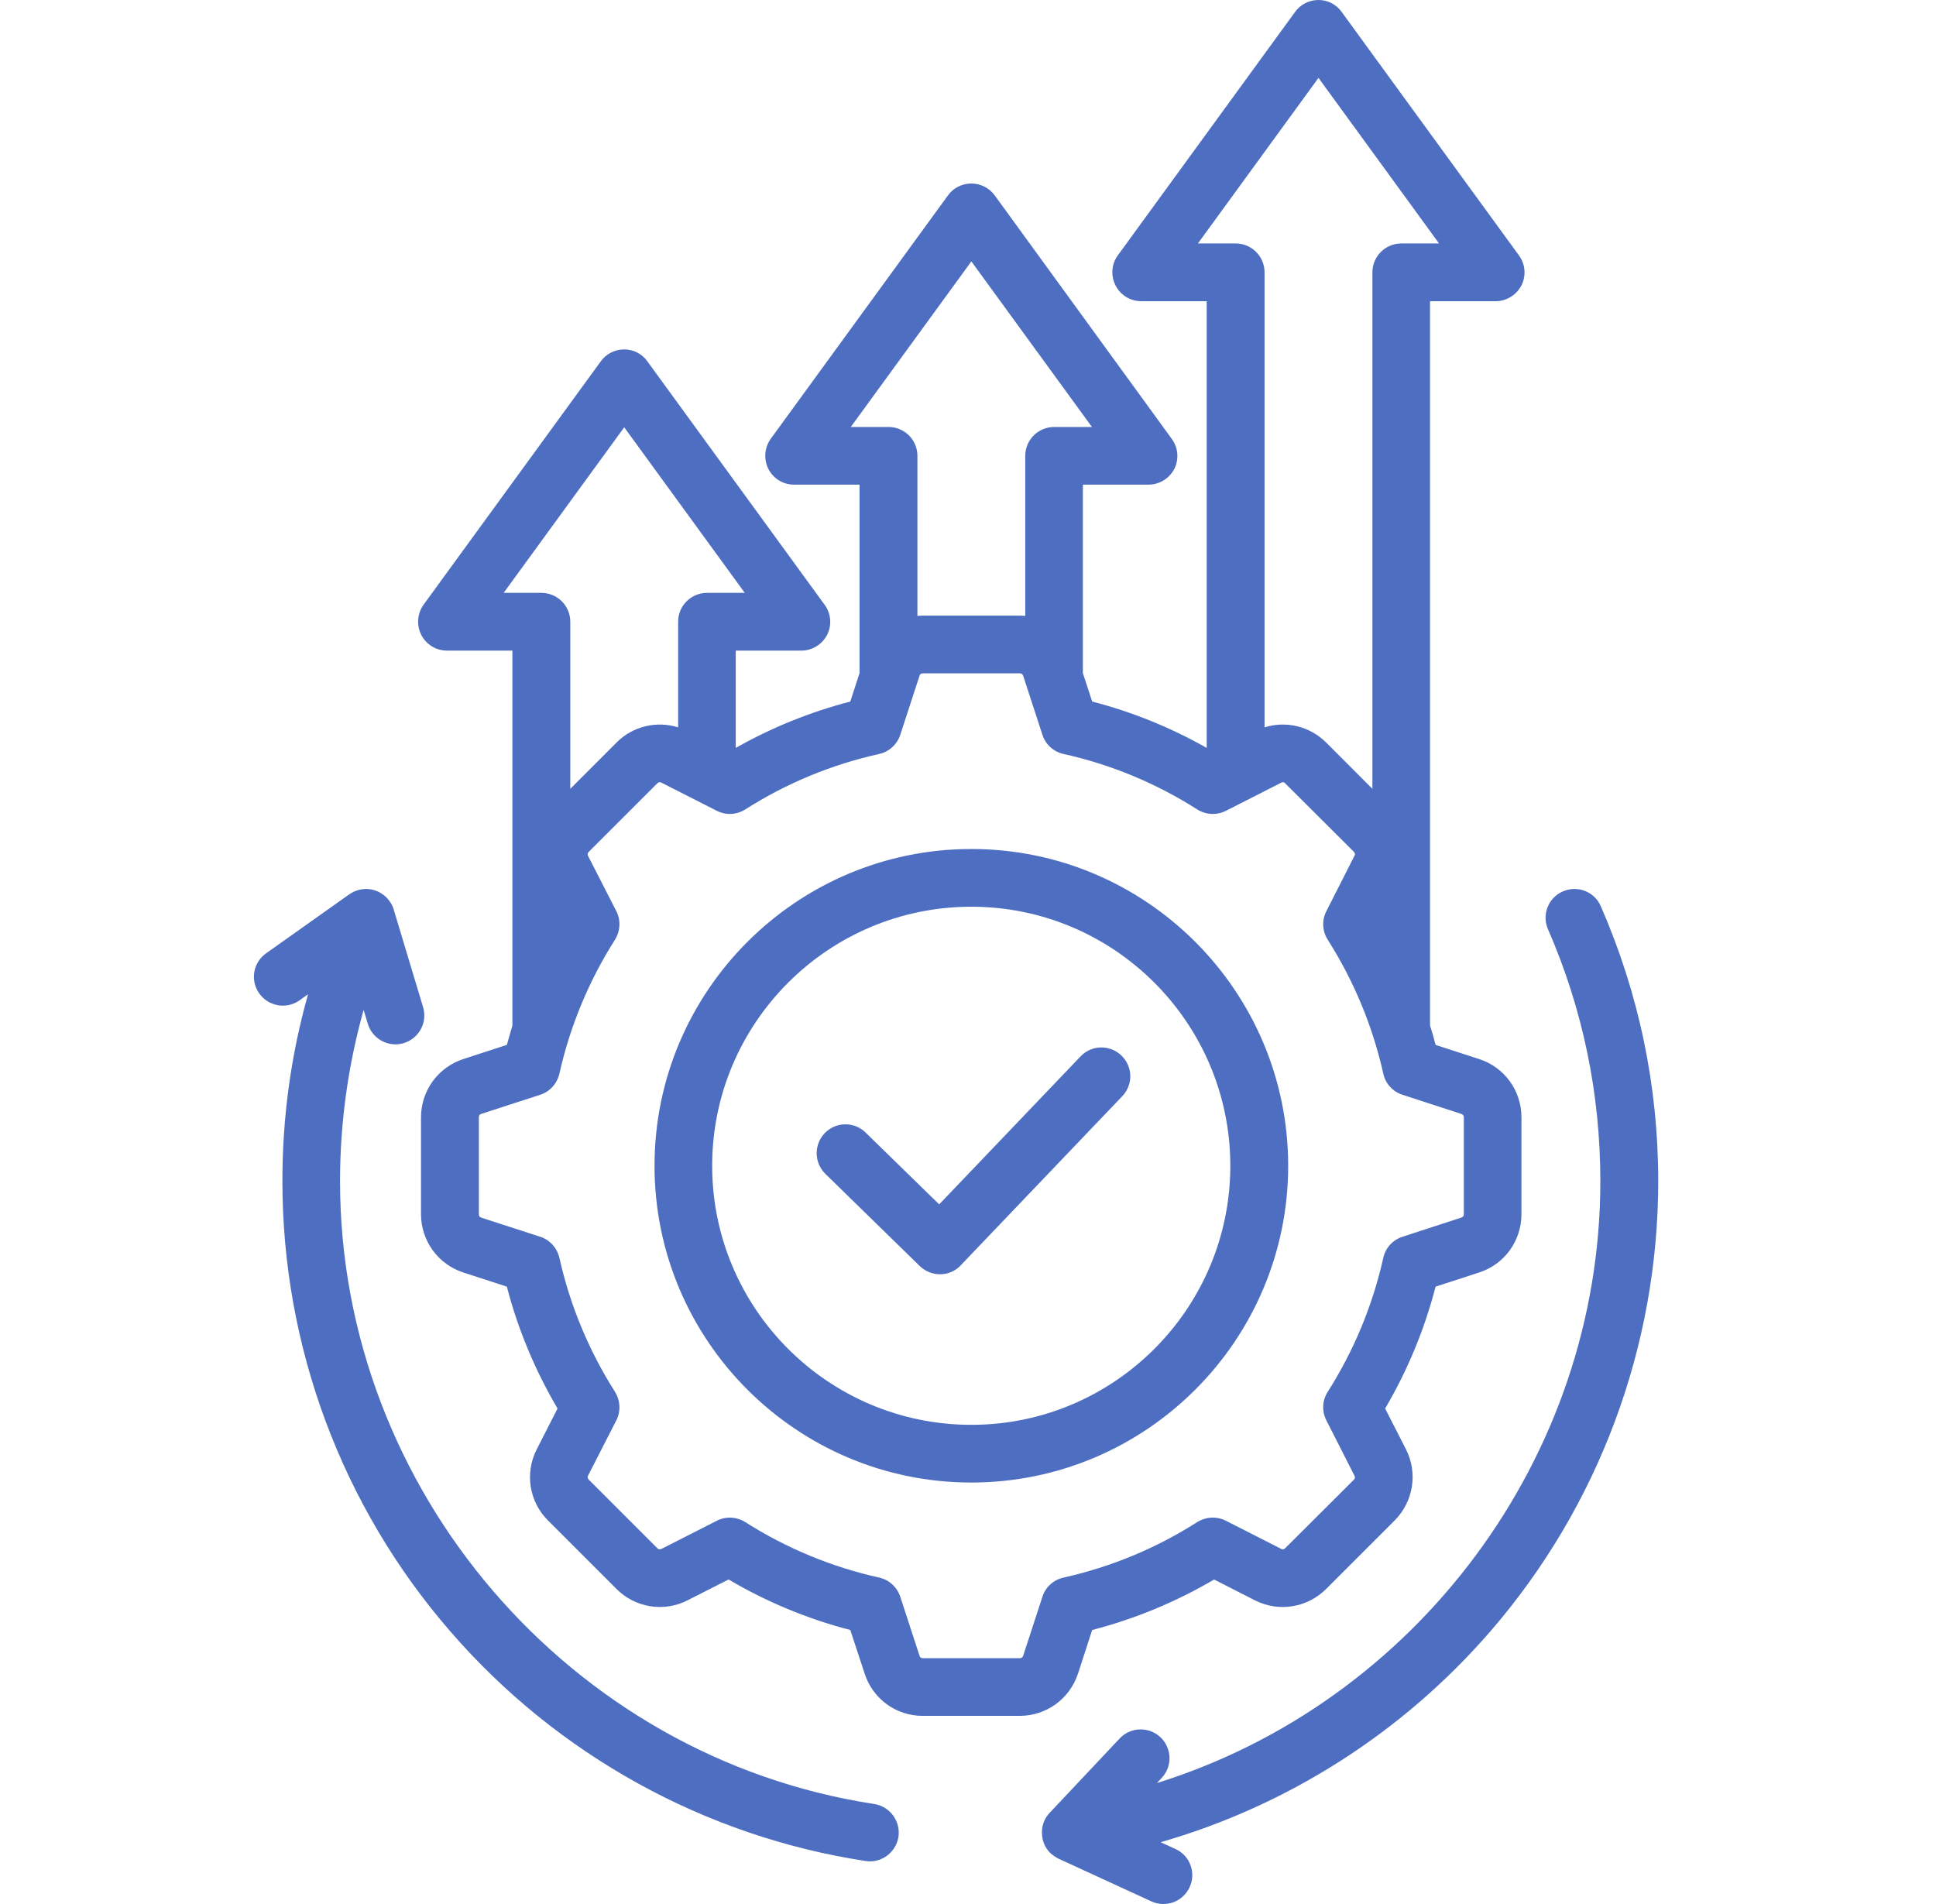 <svg width="61" height="60" viewBox="0 0 61 60" fill="none" xmlns="http://www.w3.org/2000/svg">
<path fill-rule="evenodd" clip-rule="evenodd" d="M28.309 57.884C28.236 58.334 27.849 58.656 27.412 58.656C27.365 58.656 27.319 58.653 27.273 58.645C22.206 57.87 17.553 55.299 14.185 51.405C10.772 47.471 8.898 42.434 8.898 37.221C8.898 35.207 9.168 33.236 9.707 31.33L9.438 31.523C9.029 31.813 8.461 31.716 8.169 31.307C8.099 31.21 8.05 31.099 8.023 30.983C7.996 30.866 7.993 30.745 8.013 30.627C8.034 30.509 8.077 30.397 8.141 30.296C8.206 30.195 8.289 30.107 8.388 30.039L10.998 28.187C11.013 28.177 11.027 28.168 11.042 28.159C11.15 28.089 11.271 28.043 11.399 28.024C11.523 28.005 11.65 28.012 11.771 28.045C11.786 28.05 11.807 28.056 11.829 28.063C11.895 28.086 11.96 28.116 12.011 28.151C12.133 28.226 12.236 28.329 12.31 28.451V28.452C12.353 28.516 12.385 28.587 12.405 28.661L13.331 31.739C13.477 32.22 13.2 32.727 12.719 32.872C12.245 33.016 11.735 32.743 11.589 32.263L11.457 31.826C10.964 33.582 10.714 35.397 10.714 37.221C10.714 46.944 17.954 55.381 27.543 56.848C27.782 56.885 27.996 57.014 28.139 57.209C28.283 57.403 28.343 57.645 28.309 57.884ZM52.248 37.221C52.247 42.431 50.37 47.466 46.961 51.405C44.197 54.596 40.581 56.898 36.57 58.053L37.037 58.266C37.145 58.315 37.243 58.386 37.325 58.473C37.406 58.561 37.469 58.664 37.511 58.776C37.552 58.888 37.571 59.007 37.566 59.127C37.561 59.246 37.532 59.363 37.482 59.472C37.381 59.69 37.198 59.86 36.972 59.944C36.747 60.027 36.497 60.018 36.278 59.917L33.362 58.576C33.347 58.568 33.332 58.56 33.311 58.551C33.235 58.508 33.164 58.457 33.099 58.399C32.968 58.272 32.873 58.102 32.844 57.908C32.815 57.714 32.844 57.907 32.844 57.907C32.837 57.891 32.837 57.875 32.837 57.859C32.8 57.576 32.895 57.305 33.085 57.114L35.279 54.783C35.361 54.696 35.459 54.626 35.568 54.577C35.676 54.528 35.794 54.501 35.913 54.498C36.032 54.494 36.151 54.514 36.263 54.556C36.374 54.599 36.476 54.663 36.563 54.744C36.927 55.089 36.949 55.665 36.599 56.03L36.453 56.188C44.591 53.648 50.424 45.953 50.424 37.221C50.424 34.465 49.87 31.796 48.776 29.286C48.572 28.826 48.784 28.29 49.243 28.09C49.71 27.889 50.242 28.099 50.439 28.559C51.635 31.299 52.248 34.214 52.248 37.221ZM35.331 33.259C34.966 32.913 34.39 32.926 34.047 33.289L29.592 37.953L27.273 35.689C26.916 35.338 26.34 35.345 25.99 35.704C25.64 36.063 25.647 36.639 26.005 36.99L28.98 39.896C29.154 40.063 29.381 40.155 29.614 40.155H29.636C29.876 40.151 30.11 40.049 30.27 39.874L35.36 34.545C35.443 34.459 35.508 34.357 35.551 34.246C35.595 34.134 35.616 34.015 35.613 33.896C35.611 33.776 35.584 33.659 35.536 33.549C35.487 33.44 35.417 33.341 35.331 33.259ZM30.606 44.9C35.105 44.9 38.765 41.237 38.765 36.736C38.765 32.235 35.105 28.573 30.606 28.573C26.099 28.573 22.439 32.235 22.439 36.736C22.439 41.237 26.099 44.9 30.606 44.9ZM40.588 36.736C40.588 31.232 36.111 26.754 30.605 26.754C25.1 26.754 20.623 31.232 20.623 36.736C20.623 42.24 25.1 46.718 30.605 46.718C36.111 46.718 40.588 42.24 40.588 36.736ZM32.844 50.32C32.939 50.014 33.194 49.784 33.508 49.714C35.004 49.381 36.43 48.789 37.722 47.965C37.999 47.793 38.342 47.777 38.627 47.923L40.369 48.809C40.413 48.834 40.457 48.828 40.493 48.788L42.659 46.629C42.696 46.589 42.703 46.548 42.674 46.497L41.791 44.758C41.719 44.617 41.685 44.46 41.693 44.302C41.7 44.144 41.75 43.991 41.835 43.858C42.658 42.564 43.25 41.136 43.585 39.639C43.651 39.326 43.884 39.072 44.19 38.973L46.042 38.37C46.093 38.352 46.123 38.32 46.123 38.262V35.21C46.123 35.153 46.093 35.119 46.042 35.102L44.19 34.499C43.884 34.4 43.651 34.146 43.585 33.832C43.25 32.336 42.658 30.909 41.835 29.614C41.75 29.481 41.701 29.328 41.693 29.17C41.685 29.012 41.719 28.854 41.791 28.714L42.674 26.974C42.703 26.924 42.695 26.883 42.659 26.843L40.493 24.684C40.457 24.644 40.413 24.637 40.369 24.664L38.627 25.55C38.342 25.695 38 25.68 37.722 25.507C36.43 24.682 35.004 24.091 33.508 23.759C33.194 23.689 32.939 23.458 32.844 23.152L32.239 21.297C32.217 21.243 32.188 21.219 32.13 21.219H29.074C29.023 21.219 28.987 21.243 28.972 21.297L28.367 23.152C28.265 23.458 28.017 23.689 27.703 23.759C26.205 24.091 24.776 24.682 23.482 25.507C23.349 25.591 23.196 25.64 23.039 25.648C22.881 25.655 22.725 25.622 22.585 25.55L20.842 24.664C20.791 24.637 20.754 24.644 20.711 24.684L18.552 26.843C18.516 26.883 18.501 26.924 18.53 26.974L19.42 28.714C19.566 29 19.544 29.343 19.376 29.614C18.553 30.908 17.961 32.336 17.626 33.832C17.553 34.146 17.327 34.4 17.021 34.499L15.161 35.102C15.11 35.119 15.088 35.153 15.088 35.21V38.262C15.088 38.32 15.11 38.352 15.161 38.37L17.021 38.973C17.327 39.072 17.553 39.326 17.626 39.64C17.962 41.139 18.552 42.559 19.376 43.858C19.544 44.13 19.566 44.471 19.42 44.758L18.53 46.497C18.501 46.548 18.516 46.589 18.552 46.629L20.711 48.788C20.754 48.828 20.791 48.834 20.842 48.809L22.585 47.923C22.709 47.856 22.854 47.824 22.993 47.824C23.166 47.824 23.335 47.873 23.482 47.965C24.776 48.789 26.205 49.381 27.703 49.714C28.017 49.784 28.265 50.014 28.367 50.32L28.972 52.175C28.987 52.23 29.023 52.253 29.074 52.253H32.13C32.188 52.253 32.217 52.229 32.239 52.175L32.844 50.32ZM15.869 18.683L19.668 13.465L23.467 18.683H22.278C21.775 18.683 21.367 19.09 21.367 19.592V22.921C20.689 22.709 19.938 22.883 19.427 23.398L17.969 24.858V19.592C17.969 19.09 17.561 18.683 17.057 18.683H15.869V18.683ZM26.807 13.455L30.606 8.237L34.405 13.455H33.216C32.713 13.455 32.304 13.862 32.304 14.365V19.409C32.246 19.403 32.188 19.4 32.129 19.4H29.074C29.016 19.4 28.957 19.404 28.906 19.409V14.365C28.906 13.862 28.498 13.455 27.995 13.455H26.807ZM37.744 7.672L41.543 2.454L45.342 7.672H44.154C43.651 7.672 43.242 8.079 43.242 8.582V24.858L41.784 23.398C41.266 22.883 40.515 22.708 39.844 22.921V8.582C39.844 8.079 39.436 7.672 38.933 7.672H37.744ZM33.967 52.737L34.412 51.365C35.761 51.016 37.054 50.48 38.255 49.774L39.538 50.429C40.289 50.81 41.186 50.667 41.784 50.073L43.942 47.915C44.533 47.321 44.679 46.419 44.3 45.672L43.643 44.386C44.349 43.186 44.884 41.893 45.233 40.545L46.604 40.1C47.406 39.84 47.938 39.102 47.938 38.262V35.21C47.938 34.371 47.406 33.632 46.604 33.373L45.233 32.928C45.182 32.722 45.123 32.519 45.058 32.318V9.491H47.129C47.464 9.491 47.778 9.299 47.938 8.994C48.014 8.844 48.046 8.676 48.032 8.509C48.018 8.342 47.958 8.182 47.858 8.047L42.272 0.374C42.189 0.258 42.08 0.164 41.953 0.099C41.826 0.033 41.686 -0 41.543 2.68327e-06C41.251 2.68327e-06 40.974 0.139 40.807 0.374L35.221 8.047C35.017 8.324 34.995 8.69 35.148 8.994C35.224 9.144 35.34 9.27 35.482 9.357C35.625 9.445 35.79 9.491 35.958 9.491H38.021V23.568C36.883 22.925 35.68 22.435 34.412 22.107L34.12 21.212V15.273H36.183C36.352 15.273 36.517 15.226 36.661 15.139C36.805 15.051 36.922 14.926 37 14.777C37.075 14.627 37.108 14.459 37.094 14.292C37.08 14.125 37.019 13.965 36.92 13.83L31.342 6.157C31.167 5.922 30.897 5.783 30.605 5.783C30.313 5.783 30.036 5.922 29.869 6.157L24.283 13.83C24.186 13.966 24.128 14.126 24.115 14.293C24.103 14.46 24.135 14.627 24.21 14.777C24.286 14.926 24.401 15.052 24.544 15.14C24.687 15.227 24.852 15.274 25.02 15.273H27.083V21.212L26.791 22.107C25.53 22.435 24.317 22.926 23.182 23.568V20.502H25.253C25.588 20.502 25.902 20.31 26.062 20.005C26.138 19.855 26.17 19.687 26.156 19.52C26.142 19.352 26.082 19.192 25.982 19.057L20.396 11.385C20.314 11.269 20.204 11.174 20.077 11.109C19.95 11.044 19.81 11.01 19.667 11.011C19.375 11.011 19.099 11.15 18.931 11.385L13.345 19.057C13.248 19.194 13.19 19.354 13.177 19.521C13.165 19.688 13.197 19.855 13.272 20.005C13.348 20.155 13.464 20.28 13.607 20.368C13.749 20.456 13.914 20.502 14.082 20.502H16.145V32.318C16.086 32.521 16.028 32.724 15.97 32.927L14.599 33.373C14.211 33.499 13.873 33.744 13.633 34.074C13.394 34.404 13.265 34.802 13.265 35.21V38.262C13.265 38.67 13.394 39.068 13.633 39.398C13.873 39.728 14.211 39.973 14.599 40.099L15.97 40.545C16.32 41.895 16.86 43.182 17.567 44.386L16.911 45.672C16.532 46.419 16.67 47.321 17.268 47.915L19.426 50.073C19.714 50.362 20.085 50.552 20.488 50.616C20.89 50.68 21.302 50.615 21.665 50.429L22.956 49.773C24.154 50.48 25.445 51.016 26.791 51.365L27.243 52.737C27.366 53.125 27.611 53.464 27.94 53.704C28.269 53.944 28.666 54.072 29.073 54.071H32.129C32.968 54.071 33.705 53.535 33.967 52.737Z" fill="#4D6EC1"/>
</svg>
